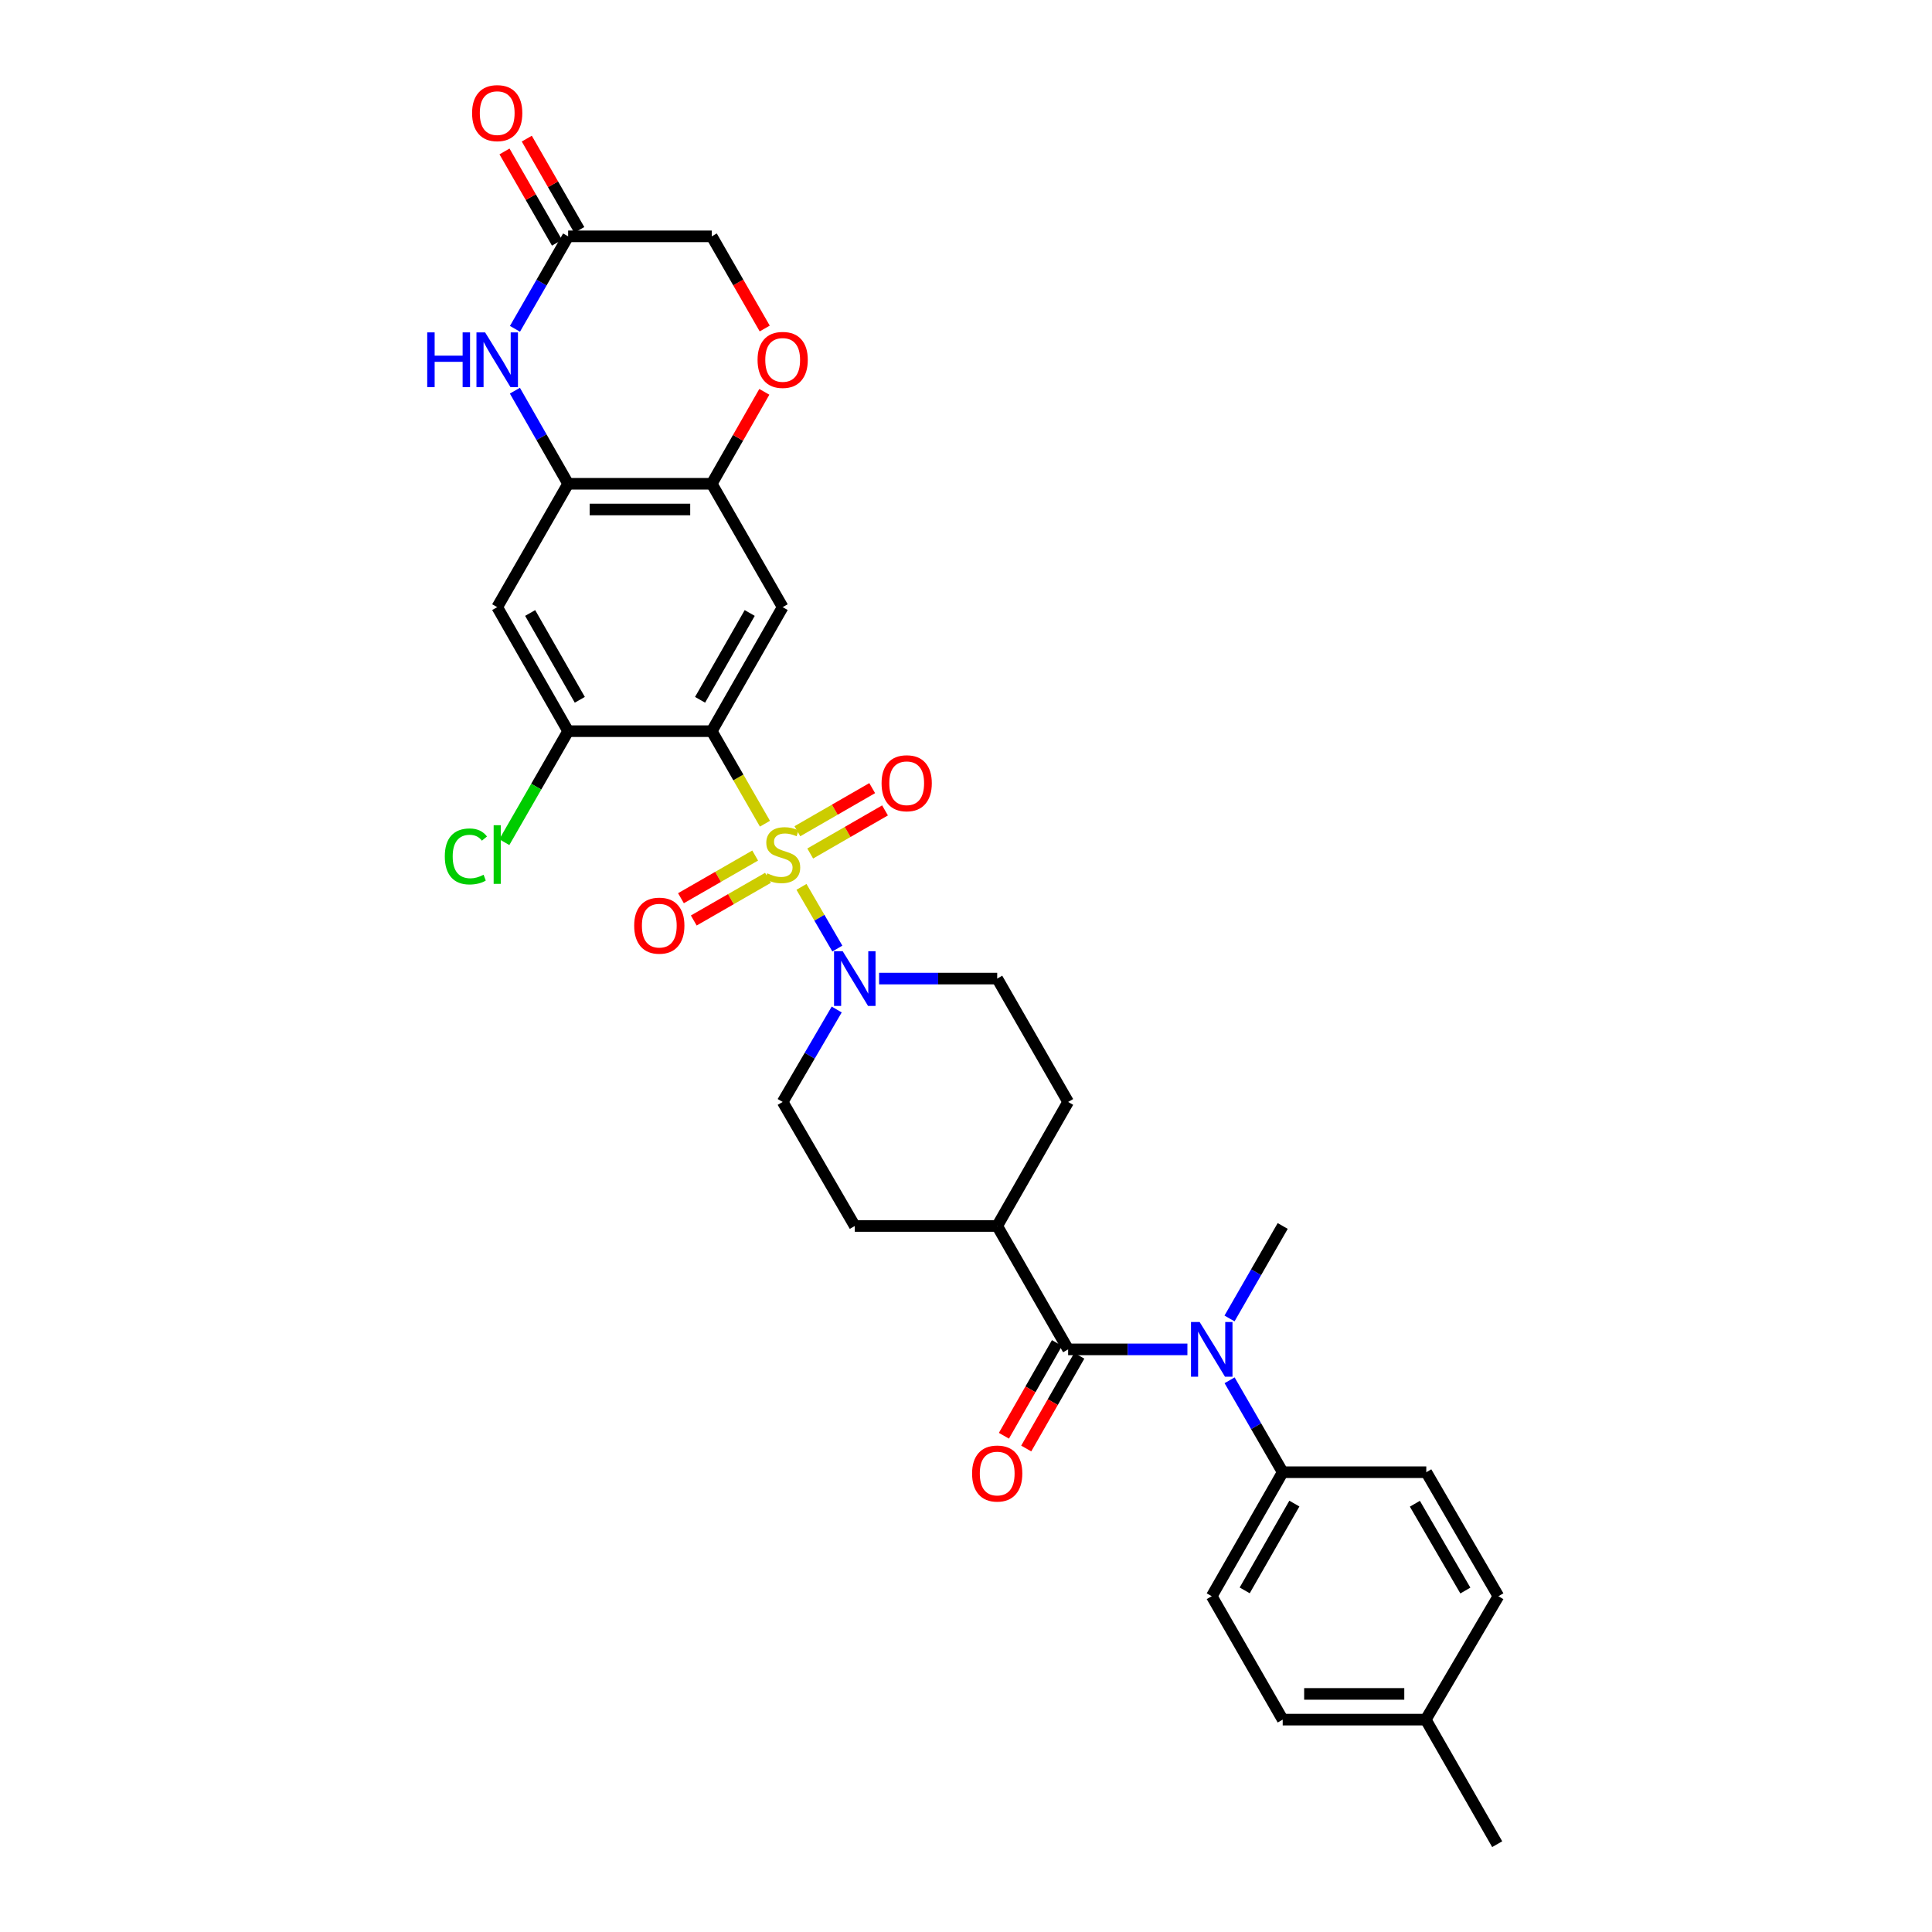 <?xml version='1.0' encoding='iso-8859-1'?>
<svg version='1.1' baseProfile='full'
              xmlns='http://www.w3.org/2000/svg'
                      xmlns:rdkit='http://www.rdkit.org/xml'
                      xmlns:xlink='http://www.w3.org/1999/xlink'
                  xml:space='preserve'
width='1000px' height='1000px' viewBox='0 0 1000 1000'>
<!-- END OF HEADER -->
<rect style='opacity:1.0;fill:#FFFFFF;stroke:none' width='1000' height='1000' x='0' y='0'> </rect>
<path class='bond-0' d='M 395.934,426.348 L 382.166,402.399' style='fill:none;fill-rule:evenodd;stroke:#CCCC00;stroke-width:6px;stroke-linecap:butt;stroke-linejoin:miter;stroke-opacity:1' />
<path class='bond-0' d='M 382.166,402.399 L 368.398,378.451' style='fill:none;fill-rule:evenodd;stroke:#000000;stroke-width:6px;stroke-linecap:butt;stroke-linejoin:miter;stroke-opacity:1' />
<path class='bond-1' d='M 414.842,459.046 L 424.124,475.01' style='fill:none;fill-rule:evenodd;stroke:#CCCC00;stroke-width:6px;stroke-linecap:butt;stroke-linejoin:miter;stroke-opacity:1' />
<path class='bond-1' d='M 424.124,475.01 L 433.406,490.975' style='fill:none;fill-rule:evenodd;stroke:#0000FF;stroke-width:6px;stroke-linecap:butt;stroke-linejoin:miter;stroke-opacity:1' />
<path class='bond-12' d='M 419.364,441.775 L 438.726,430.62' style='fill:none;fill-rule:evenodd;stroke:#CCCC00;stroke-width:6px;stroke-linecap:butt;stroke-linejoin:miter;stroke-opacity:1' />
<path class='bond-12' d='M 438.726,430.62 L 458.087,419.464' style='fill:none;fill-rule:evenodd;stroke:#FF0000;stroke-width:6px;stroke-linecap:butt;stroke-linejoin:miter;stroke-opacity:1' />
<path class='bond-12' d='M 412.721,430.245 L 432.082,419.09' style='fill:none;fill-rule:evenodd;stroke:#CCCC00;stroke-width:6px;stroke-linecap:butt;stroke-linejoin:miter;stroke-opacity:1' />
<path class='bond-12' d='M 432.082,419.09 L 451.444,407.934' style='fill:none;fill-rule:evenodd;stroke:#FF0000;stroke-width:6px;stroke-linecap:butt;stroke-linejoin:miter;stroke-opacity:1' />
<path class='bond-13' d='M 390.872,442.823 L 371.667,453.868' style='fill:none;fill-rule:evenodd;stroke:#CCCC00;stroke-width:6px;stroke-linecap:butt;stroke-linejoin:miter;stroke-opacity:1' />
<path class='bond-13' d='M 371.667,453.868 L 352.462,464.914' style='fill:none;fill-rule:evenodd;stroke:#FF0000;stroke-width:6px;stroke-linecap:butt;stroke-linejoin:miter;stroke-opacity:1' />
<path class='bond-13' d='M 397.506,454.358 L 378.301,465.404' style='fill:none;fill-rule:evenodd;stroke:#CCCC00;stroke-width:6px;stroke-linecap:butt;stroke-linejoin:miter;stroke-opacity:1' />
<path class='bond-13' d='M 378.301,465.404 L 359.096,476.449' style='fill:none;fill-rule:evenodd;stroke:#FF0000;stroke-width:6px;stroke-linecap:butt;stroke-linejoin:miter;stroke-opacity:1' />
<path class='bond-2' d='M 368.398,378.451 L 405.111,314.259' style='fill:none;fill-rule:evenodd;stroke:#000000;stroke-width:6px;stroke-linecap:butt;stroke-linejoin:miter;stroke-opacity:1' />
<path class='bond-2' d='M 362.354,362.215 L 388.053,317.282' style='fill:none;fill-rule:evenodd;stroke:#000000;stroke-width:6px;stroke-linecap:butt;stroke-linejoin:miter;stroke-opacity:1' />
<path class='bond-6' d='M 368.398,378.451 L 294.064,378.451' style='fill:none;fill-rule:evenodd;stroke:#000000;stroke-width:6px;stroke-linecap:butt;stroke-linejoin:miter;stroke-opacity:1' />
<path class='bond-17' d='M 433.079,522.517 L 419.095,546.442' style='fill:none;fill-rule:evenodd;stroke:#0000FF;stroke-width:6px;stroke-linecap:butt;stroke-linejoin:miter;stroke-opacity:1' />
<path class='bond-17' d='M 419.095,546.442 L 405.111,570.366' style='fill:none;fill-rule:evenodd;stroke:#000000;stroke-width:6px;stroke-linecap:butt;stroke-linejoin:miter;stroke-opacity:1' />
<path class='bond-18' d='M 455.02,506.508 L 485.585,506.508' style='fill:none;fill-rule:evenodd;stroke:#0000FF;stroke-width:6px;stroke-linecap:butt;stroke-linejoin:miter;stroke-opacity:1' />
<path class='bond-18' d='M 485.585,506.508 L 516.15,506.508' style='fill:none;fill-rule:evenodd;stroke:#000000;stroke-width:6px;stroke-linecap:butt;stroke-linejoin:miter;stroke-opacity:1' />
<path class='bond-8' d='M 405.111,314.259 L 368.398,250.401' style='fill:none;fill-rule:evenodd;stroke:#000000;stroke-width:6px;stroke-linecap:butt;stroke-linejoin:miter;stroke-opacity:1' />
<path class='bond-3' d='M 552.862,698.438 L 516.15,634.565' style='fill:none;fill-rule:evenodd;stroke:#000000;stroke-width:6px;stroke-linecap:butt;stroke-linejoin:miter;stroke-opacity:1' />
<path class='bond-7' d='M 552.862,698.438 L 583.73,698.438' style='fill:none;fill-rule:evenodd;stroke:#000000;stroke-width:6px;stroke-linecap:butt;stroke-linejoin:miter;stroke-opacity:1' />
<path class='bond-7' d='M 583.73,698.438 L 614.598,698.438' style='fill:none;fill-rule:evenodd;stroke:#0000FF;stroke-width:6px;stroke-linecap:butt;stroke-linejoin:miter;stroke-opacity:1' />
<path class='bond-16' d='M 547.087,695.135 L 533.355,719.139' style='fill:none;fill-rule:evenodd;stroke:#000000;stroke-width:6px;stroke-linecap:butt;stroke-linejoin:miter;stroke-opacity:1' />
<path class='bond-16' d='M 533.355,719.139 L 519.624,743.143' style='fill:none;fill-rule:evenodd;stroke:#FF0000;stroke-width:6px;stroke-linecap:butt;stroke-linejoin:miter;stroke-opacity:1' />
<path class='bond-16' d='M 558.637,701.742 L 544.906,725.746' style='fill:none;fill-rule:evenodd;stroke:#000000;stroke-width:6px;stroke-linecap:butt;stroke-linejoin:miter;stroke-opacity:1' />
<path class='bond-16' d='M 544.906,725.746 L 531.174,749.75' style='fill:none;fill-rule:evenodd;stroke:#FF0000;stroke-width:6px;stroke-linecap:butt;stroke-linejoin:miter;stroke-opacity:1' />
<path class='bond-4' d='M 266.507,202.211 L 280.285,226.306' style='fill:none;fill-rule:evenodd;stroke:#0000FF;stroke-width:6px;stroke-linecap:butt;stroke-linejoin:miter;stroke-opacity:1' />
<path class='bond-4' d='M 280.285,226.306 L 294.064,250.401' style='fill:none;fill-rule:evenodd;stroke:#000000;stroke-width:6px;stroke-linecap:butt;stroke-linejoin:miter;stroke-opacity:1' />
<path class='bond-10' d='M 266.549,170.2 L 280.307,146.264' style='fill:none;fill-rule:evenodd;stroke:#0000FF;stroke-width:6px;stroke-linecap:butt;stroke-linejoin:miter;stroke-opacity:1' />
<path class='bond-10' d='M 280.307,146.264 L 294.064,122.329' style='fill:none;fill-rule:evenodd;stroke:#000000;stroke-width:6px;stroke-linecap:butt;stroke-linejoin:miter;stroke-opacity:1' />
<path class='bond-5' d='M 294.064,250.401 L 257.352,314.259' style='fill:none;fill-rule:evenodd;stroke:#000000;stroke-width:6px;stroke-linecap:butt;stroke-linejoin:miter;stroke-opacity:1' />
<path class='bond-32' d='M 294.064,250.401 L 368.398,250.401' style='fill:none;fill-rule:evenodd;stroke:#000000;stroke-width:6px;stroke-linecap:butt;stroke-linejoin:miter;stroke-opacity:1' />
<path class='bond-32' d='M 305.214,263.708 L 357.248,263.708' style='fill:none;fill-rule:evenodd;stroke:#000000;stroke-width:6px;stroke-linecap:butt;stroke-linejoin:miter;stroke-opacity:1' />
<path class='bond-9' d='M 294.064,378.451 L 257.352,314.259' style='fill:none;fill-rule:evenodd;stroke:#000000;stroke-width:6px;stroke-linecap:butt;stroke-linejoin:miter;stroke-opacity:1' />
<path class='bond-9' d='M 300.109,362.215 L 274.41,317.282' style='fill:none;fill-rule:evenodd;stroke:#000000;stroke-width:6px;stroke-linecap:butt;stroke-linejoin:miter;stroke-opacity:1' />
<path class='bond-25' d='M 294.064,378.451 L 277.549,407.178' style='fill:none;fill-rule:evenodd;stroke:#000000;stroke-width:6px;stroke-linecap:butt;stroke-linejoin:miter;stroke-opacity:1' />
<path class='bond-25' d='M 277.549,407.178 L 261.033,435.905' style='fill:none;fill-rule:evenodd;stroke:#00CC00;stroke-width:6px;stroke-linecap:butt;stroke-linejoin:miter;stroke-opacity:1' />
<path class='bond-14' d='M 636.437,714.434 L 650.18,738.225' style='fill:none;fill-rule:evenodd;stroke:#0000FF;stroke-width:6px;stroke-linecap:butt;stroke-linejoin:miter;stroke-opacity:1' />
<path class='bond-14' d='M 650.18,738.225 L 663.924,762.016' style='fill:none;fill-rule:evenodd;stroke:#000000;stroke-width:6px;stroke-linecap:butt;stroke-linejoin:miter;stroke-opacity:1' />
<path class='bond-29' d='M 636.397,682.436 L 650.16,658.501' style='fill:none;fill-rule:evenodd;stroke:#0000FF;stroke-width:6px;stroke-linecap:butt;stroke-linejoin:miter;stroke-opacity:1' />
<path class='bond-29' d='M 650.16,658.501 L 663.924,634.565' style='fill:none;fill-rule:evenodd;stroke:#000000;stroke-width:6px;stroke-linecap:butt;stroke-linejoin:miter;stroke-opacity:1' />
<path class='bond-11' d='M 368.398,250.401 L 382.006,226.606' style='fill:none;fill-rule:evenodd;stroke:#000000;stroke-width:6px;stroke-linecap:butt;stroke-linejoin:miter;stroke-opacity:1' />
<path class='bond-11' d='M 382.006,226.606 L 395.613,202.811' style='fill:none;fill-rule:evenodd;stroke:#FF0000;stroke-width:6px;stroke-linecap:butt;stroke-linejoin:miter;stroke-opacity:1' />
<path class='bond-19' d='M 299.832,119.013 L 286.248,95.384' style='fill:none;fill-rule:evenodd;stroke:#000000;stroke-width:6px;stroke-linecap:butt;stroke-linejoin:miter;stroke-opacity:1' />
<path class='bond-19' d='M 286.248,95.384 L 272.664,71.755' style='fill:none;fill-rule:evenodd;stroke:#FF0000;stroke-width:6px;stroke-linecap:butt;stroke-linejoin:miter;stroke-opacity:1' />
<path class='bond-19' d='M 288.296,125.645 L 274.712,102.016' style='fill:none;fill-rule:evenodd;stroke:#000000;stroke-width:6px;stroke-linecap:butt;stroke-linejoin:miter;stroke-opacity:1' />
<path class='bond-19' d='M 274.712,102.016 L 261.128,78.388' style='fill:none;fill-rule:evenodd;stroke:#FF0000;stroke-width:6px;stroke-linecap:butt;stroke-linejoin:miter;stroke-opacity:1' />
<path class='bond-33' d='M 294.064,122.329 L 368.398,122.329' style='fill:none;fill-rule:evenodd;stroke:#000000;stroke-width:6px;stroke-linecap:butt;stroke-linejoin:miter;stroke-opacity:1' />
<path class='bond-20' d='M 395.821,170.04 L 382.11,146.184' style='fill:none;fill-rule:evenodd;stroke:#FF0000;stroke-width:6px;stroke-linecap:butt;stroke-linejoin:miter;stroke-opacity:1' />
<path class='bond-20' d='M 382.11,146.184 L 368.398,122.329' style='fill:none;fill-rule:evenodd;stroke:#000000;stroke-width:6px;stroke-linecap:butt;stroke-linejoin:miter;stroke-opacity:1' />
<path class='bond-23' d='M 663.924,762.016 L 627.196,826.2' style='fill:none;fill-rule:evenodd;stroke:#000000;stroke-width:6px;stroke-linecap:butt;stroke-linejoin:miter;stroke-opacity:1' />
<path class='bond-23' d='M 669.964,778.253 L 644.255,823.181' style='fill:none;fill-rule:evenodd;stroke:#000000;stroke-width:6px;stroke-linecap:butt;stroke-linejoin:miter;stroke-opacity:1' />
<path class='bond-24' d='M 663.924,762.016 L 738.243,762.016' style='fill:none;fill-rule:evenodd;stroke:#000000;stroke-width:6px;stroke-linecap:butt;stroke-linejoin:miter;stroke-opacity:1' />
<path class='bond-15' d='M 516.15,634.565 L 552.862,570.366' style='fill:none;fill-rule:evenodd;stroke:#000000;stroke-width:6px;stroke-linecap:butt;stroke-linejoin:miter;stroke-opacity:1' />
<path class='bond-31' d='M 516.15,634.565 L 442.437,634.565' style='fill:none;fill-rule:evenodd;stroke:#000000;stroke-width:6px;stroke-linecap:butt;stroke-linejoin:miter;stroke-opacity:1' />
<path class='bond-22' d='M 405.111,570.366 L 442.437,634.565' style='fill:none;fill-rule:evenodd;stroke:#000000;stroke-width:6px;stroke-linecap:butt;stroke-linejoin:miter;stroke-opacity:1' />
<path class='bond-21' d='M 516.15,506.508 L 552.862,570.366' style='fill:none;fill-rule:evenodd;stroke:#000000;stroke-width:6px;stroke-linecap:butt;stroke-linejoin:miter;stroke-opacity:1' />
<path class='bond-27' d='M 627.196,826.2 L 663.924,890.073' style='fill:none;fill-rule:evenodd;stroke:#000000;stroke-width:6px;stroke-linecap:butt;stroke-linejoin:miter;stroke-opacity:1' />
<path class='bond-26' d='M 738.243,762.016 L 775.569,826.2' style='fill:none;fill-rule:evenodd;stroke:#000000;stroke-width:6px;stroke-linecap:butt;stroke-linejoin:miter;stroke-opacity:1' />
<path class='bond-26' d='M 732.339,778.333 L 758.467,823.262' style='fill:none;fill-rule:evenodd;stroke:#000000;stroke-width:6px;stroke-linecap:butt;stroke-linejoin:miter;stroke-opacity:1' />
<path class='bond-28' d='M 775.569,826.2 L 737.962,890.073' style='fill:none;fill-rule:evenodd;stroke:#000000;stroke-width:6px;stroke-linecap:butt;stroke-linejoin:miter;stroke-opacity:1' />
<path class='bond-34' d='M 663.924,890.073 L 737.962,890.073' style='fill:none;fill-rule:evenodd;stroke:#000000;stroke-width:6px;stroke-linecap:butt;stroke-linejoin:miter;stroke-opacity:1' />
<path class='bond-34' d='M 675.029,876.766 L 726.856,876.766' style='fill:none;fill-rule:evenodd;stroke:#000000;stroke-width:6px;stroke-linecap:butt;stroke-linejoin:miter;stroke-opacity:1' />
<path class='bond-30' d='M 737.962,890.073 L 774.948,954.545' style='fill:none;fill-rule:evenodd;stroke:#000000;stroke-width:6px;stroke-linecap:butt;stroke-linejoin:miter;stroke-opacity:1' />
<path  class='atom-0' d='M 397.111 452.029
Q 397.431 452.149, 398.751 452.709
Q 400.071 453.269, 401.511 453.629
Q 402.991 453.949, 404.431 453.949
Q 407.111 453.949, 408.671 452.669
Q 410.231 451.349, 410.231 449.069
Q 410.231 447.509, 409.431 446.549
Q 408.671 445.589, 407.471 445.069
Q 406.271 444.549, 404.271 443.949
Q 401.751 443.189, 400.231 442.469
Q 398.751 441.749, 397.671 440.229
Q 396.631 438.709, 396.631 436.149
Q 396.631 432.589, 399.031 430.389
Q 401.471 428.189, 406.271 428.189
Q 409.551 428.189, 413.271 429.749
L 412.351 432.829
Q 408.951 431.429, 406.391 431.429
Q 403.631 431.429, 402.111 432.589
Q 400.591 433.709, 400.631 435.669
Q 400.631 437.189, 401.391 438.109
Q 402.191 439.029, 403.311 439.549
Q 404.471 440.069, 406.391 440.669
Q 408.951 441.469, 410.471 442.269
Q 411.991 443.069, 413.071 444.709
Q 414.191 446.309, 414.191 449.069
Q 414.191 452.989, 411.551 455.109
Q 408.951 457.189, 404.591 457.189
Q 402.071 457.189, 400.151 456.629
Q 398.271 456.109, 396.031 455.189
L 397.111 452.029
' fill='#CCCC00'/>
<path  class='atom-2' d='M 436.177 492.348
L 445.457 507.348
Q 446.377 508.828, 447.857 511.508
Q 449.337 514.188, 449.417 514.348
L 449.417 492.348
L 453.177 492.348
L 453.177 520.668
L 449.297 520.668
L 439.337 504.268
Q 438.177 502.348, 436.937 500.148
Q 435.737 497.948, 435.377 497.268
L 435.377 520.668
L 431.697 520.668
L 431.697 492.348
L 436.177 492.348
' fill='#0000FF'/>
<path  class='atom-5' d='M 221.132 172.042
L 224.972 172.042
L 224.972 184.082
L 239.452 184.082
L 239.452 172.042
L 243.292 172.042
L 243.292 200.362
L 239.452 200.362
L 239.452 187.282
L 224.972 187.282
L 224.972 200.362
L 221.132 200.362
L 221.132 172.042
' fill='#0000FF'/>
<path  class='atom-5' d='M 251.092 172.042
L 260.372 187.042
Q 261.292 188.522, 262.772 191.202
Q 264.252 193.882, 264.332 194.042
L 264.332 172.042
L 268.092 172.042
L 268.092 200.362
L 264.212 200.362
L 254.252 183.962
Q 253.092 182.042, 251.852 179.842
Q 250.652 177.642, 250.292 176.962
L 250.292 200.362
L 246.612 200.362
L 246.612 172.042
L 251.092 172.042
' fill='#0000FF'/>
<path  class='atom-8' d='M 620.936 684.278
L 630.216 699.278
Q 631.136 700.758, 632.616 703.438
Q 634.096 706.118, 634.176 706.278
L 634.176 684.278
L 637.936 684.278
L 637.936 712.598
L 634.056 712.598
L 624.096 696.198
Q 622.936 694.278, 621.696 692.078
Q 620.496 689.878, 620.136 689.198
L 620.136 712.598
L 616.456 712.598
L 616.456 684.278
L 620.936 684.278
' fill='#0000FF'/>
<path  class='atom-12' d='M 392.111 186.282
Q 392.111 179.482, 395.471 175.682
Q 398.831 171.882, 405.111 171.882
Q 411.391 171.882, 414.751 175.682
Q 418.111 179.482, 418.111 186.282
Q 418.111 193.162, 414.711 197.082
Q 411.311 200.962, 405.111 200.962
Q 398.871 200.962, 395.471 197.082
Q 392.111 193.202, 392.111 186.282
M 405.111 197.762
Q 409.431 197.762, 411.751 194.882
Q 414.111 191.962, 414.111 186.282
Q 414.111 180.722, 411.751 177.922
Q 409.431 175.082, 405.111 175.082
Q 400.791 175.082, 398.431 177.882
Q 396.111 180.682, 396.111 186.282
Q 396.111 192.002, 398.431 194.882
Q 400.791 197.762, 405.111 197.762
' fill='#FF0000'/>
<path  class='atom-13' d='M 456.302 405.403
Q 456.302 398.603, 459.662 394.803
Q 463.022 391.003, 469.302 391.003
Q 475.582 391.003, 478.942 394.803
Q 482.302 398.603, 482.302 405.403
Q 482.302 412.283, 478.902 416.203
Q 475.502 420.083, 469.302 420.083
Q 463.062 420.083, 459.662 416.203
Q 456.302 412.323, 456.302 405.403
M 469.302 416.883
Q 473.622 416.883, 475.942 414.003
Q 478.302 411.083, 478.302 405.403
Q 478.302 399.843, 475.942 397.043
Q 473.622 394.203, 469.302 394.203
Q 464.982 394.203, 462.622 397.003
Q 460.302 399.803, 460.302 405.403
Q 460.302 411.123, 462.622 414.003
Q 464.982 416.883, 469.302 416.883
' fill='#FF0000'/>
<path  class='atom-14' d='M 328.252 479.116
Q 328.252 472.316, 331.612 468.516
Q 334.972 464.716, 341.252 464.716
Q 347.532 464.716, 350.892 468.516
Q 354.252 472.316, 354.252 479.116
Q 354.252 485.996, 350.852 489.916
Q 347.452 493.796, 341.252 493.796
Q 335.012 493.796, 331.612 489.916
Q 328.252 486.036, 328.252 479.116
M 341.252 490.596
Q 345.572 490.596, 347.892 487.716
Q 350.252 484.796, 350.252 479.116
Q 350.252 473.556, 347.892 470.756
Q 345.572 467.916, 341.252 467.916
Q 336.932 467.916, 334.572 470.716
Q 332.252 473.516, 332.252 479.116
Q 332.252 484.836, 334.572 487.716
Q 336.932 490.596, 341.252 490.596
' fill='#FF0000'/>
<path  class='atom-17' d='M 503.15 762.695
Q 503.15 755.895, 506.51 752.095
Q 509.87 748.295, 516.15 748.295
Q 522.43 748.295, 525.79 752.095
Q 529.15 755.895, 529.15 762.695
Q 529.15 769.575, 525.75 773.495
Q 522.35 777.375, 516.15 777.375
Q 509.91 777.375, 506.51 773.495
Q 503.15 769.615, 503.15 762.695
M 516.15 774.175
Q 520.47 774.175, 522.79 771.295
Q 525.15 768.375, 525.15 762.695
Q 525.15 757.135, 522.79 754.335
Q 520.47 751.495, 516.15 751.495
Q 511.83 751.495, 509.47 754.295
Q 507.15 757.095, 507.15 762.695
Q 507.15 768.415, 509.47 771.295
Q 511.83 774.175, 516.15 774.175
' fill='#FF0000'/>
<path  class='atom-20' d='M 244.352 58.55
Q 244.352 51.75, 247.712 47.95
Q 251.072 44.15, 257.352 44.15
Q 263.632 44.15, 266.992 47.95
Q 270.352 51.75, 270.352 58.55
Q 270.352 65.43, 266.952 69.35
Q 263.552 73.23, 257.352 73.23
Q 251.112 73.23, 247.712 69.35
Q 244.352 65.47, 244.352 58.55
M 257.352 70.03
Q 261.672 70.03, 263.992 67.15
Q 266.352 64.23, 266.352 58.55
Q 266.352 52.99, 263.992 50.19
Q 261.672 47.35, 257.352 47.35
Q 253.032 47.35, 250.672 50.15
Q 248.352 52.95, 248.352 58.55
Q 248.352 64.27, 250.672 67.15
Q 253.032 70.03, 257.352 70.03
' fill='#FF0000'/>
<path  class='atom-26' d='M 230.232 443.289
Q 230.232 436.249, 233.512 432.569
Q 236.832 428.849, 243.112 428.849
Q 248.952 428.849, 252.072 432.969
L 249.432 435.129
Q 247.152 432.129, 243.112 432.129
Q 238.832 432.129, 236.552 435.009
Q 234.312 437.849, 234.312 443.289
Q 234.312 448.889, 236.632 451.769
Q 238.992 454.649, 243.552 454.649
Q 246.672 454.649, 250.312 452.769
L 251.432 455.769
Q 249.952 456.729, 247.712 457.289
Q 245.472 457.849, 242.992 457.849
Q 236.832 457.849, 233.512 454.089
Q 230.232 450.329, 230.232 443.289
' fill='#00CC00'/>
<path  class='atom-26' d='M 255.512 427.129
L 259.192 427.129
L 259.192 457.489
L 255.512 457.489
L 255.512 427.129
' fill='#00CC00'/>
</svg>
